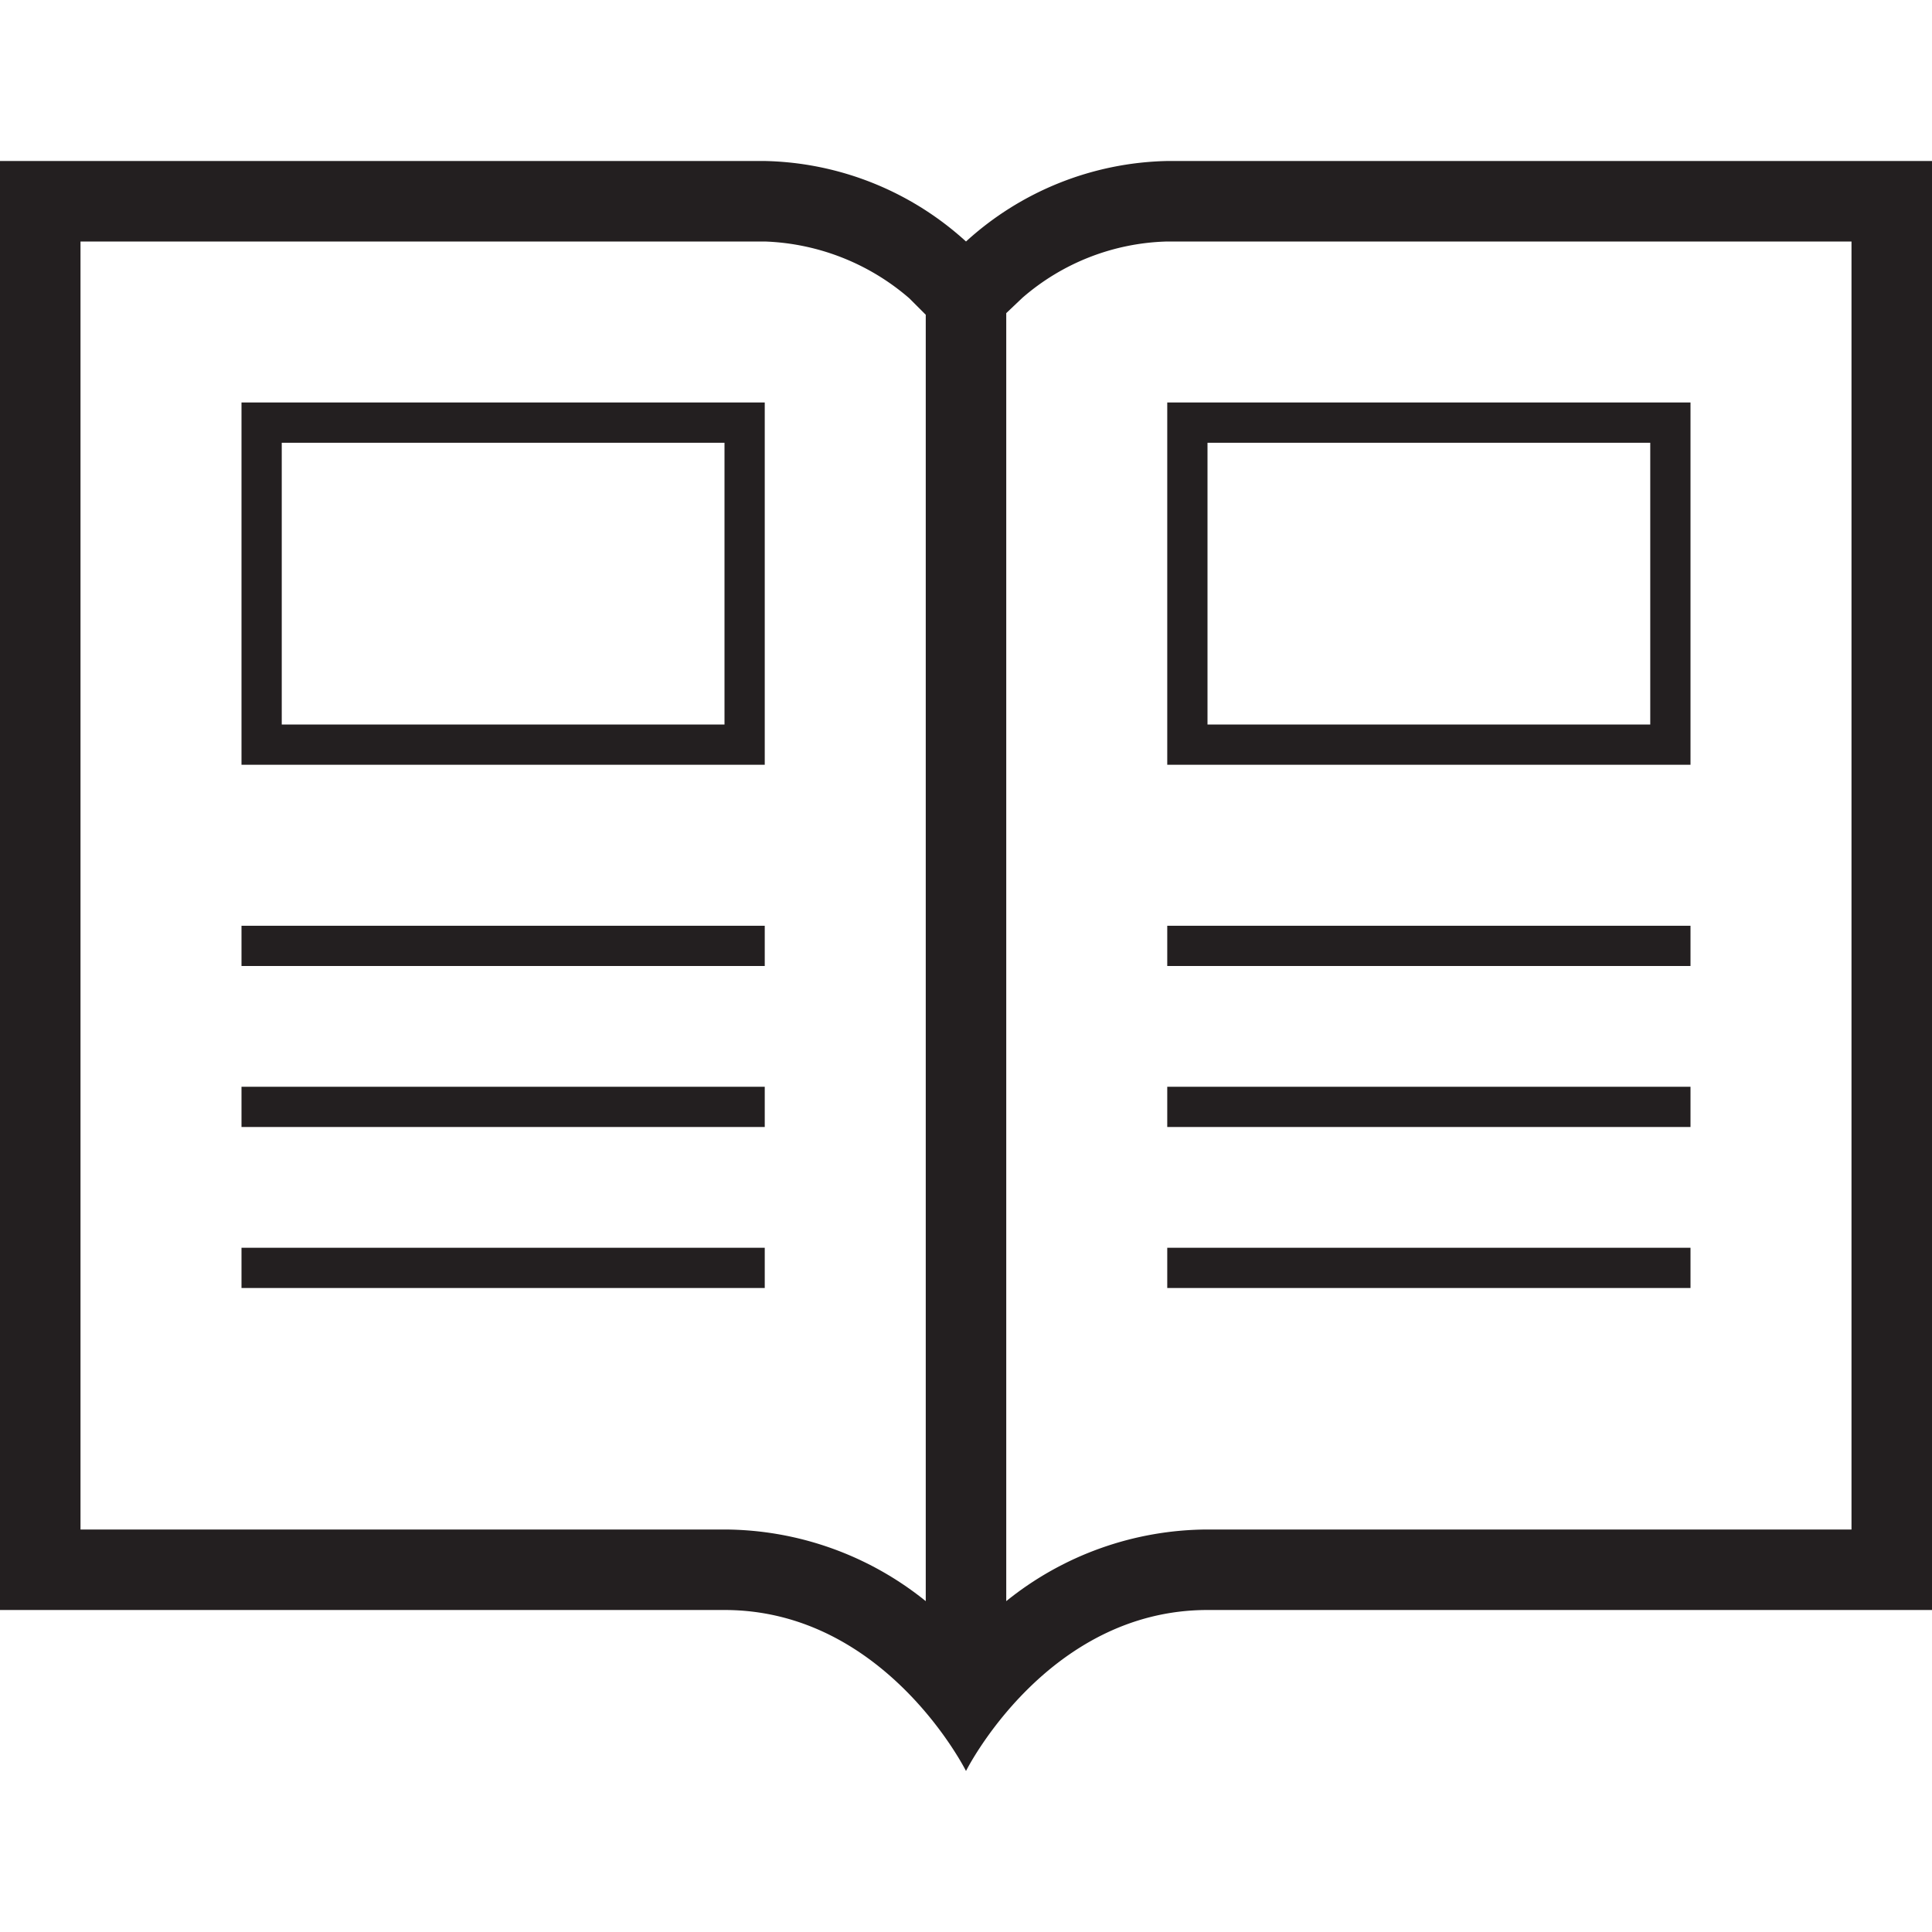 <svg id="Layer_1" data-name="Layer 1" xmlns="http://www.w3.org/2000/svg" viewBox="0 0 48 48"><title>User reference</title><path d="M6,28H19V27H6Zm0,4H19V31H6Zm0-8H19V23H6Zm0-5H19V10H6Zm1-8H18v7H7ZM29,32H42V31H29ZM29,4a7.65,7.65,0,0,0-5,2,7.65,7.65,0,0,0-5-2H0V40H18c4,0,6,4,6,4s2-4,6-4H48V4ZM23,39.78A8,8,0,0,0,18,38H2V6H19a5.79,5.79,0,0,1,3.59,1.41l.41.41ZM46,38H30a8,8,0,0,0-5,1.78v-32l.4-.38A5.7,5.7,0,0,1,29,6H46ZM29,19H42V10H29Zm1-8H41v7H30ZM29,28H42V27H29Zm0-4H42V23H29Z" fill="#231f20"/></svg>
